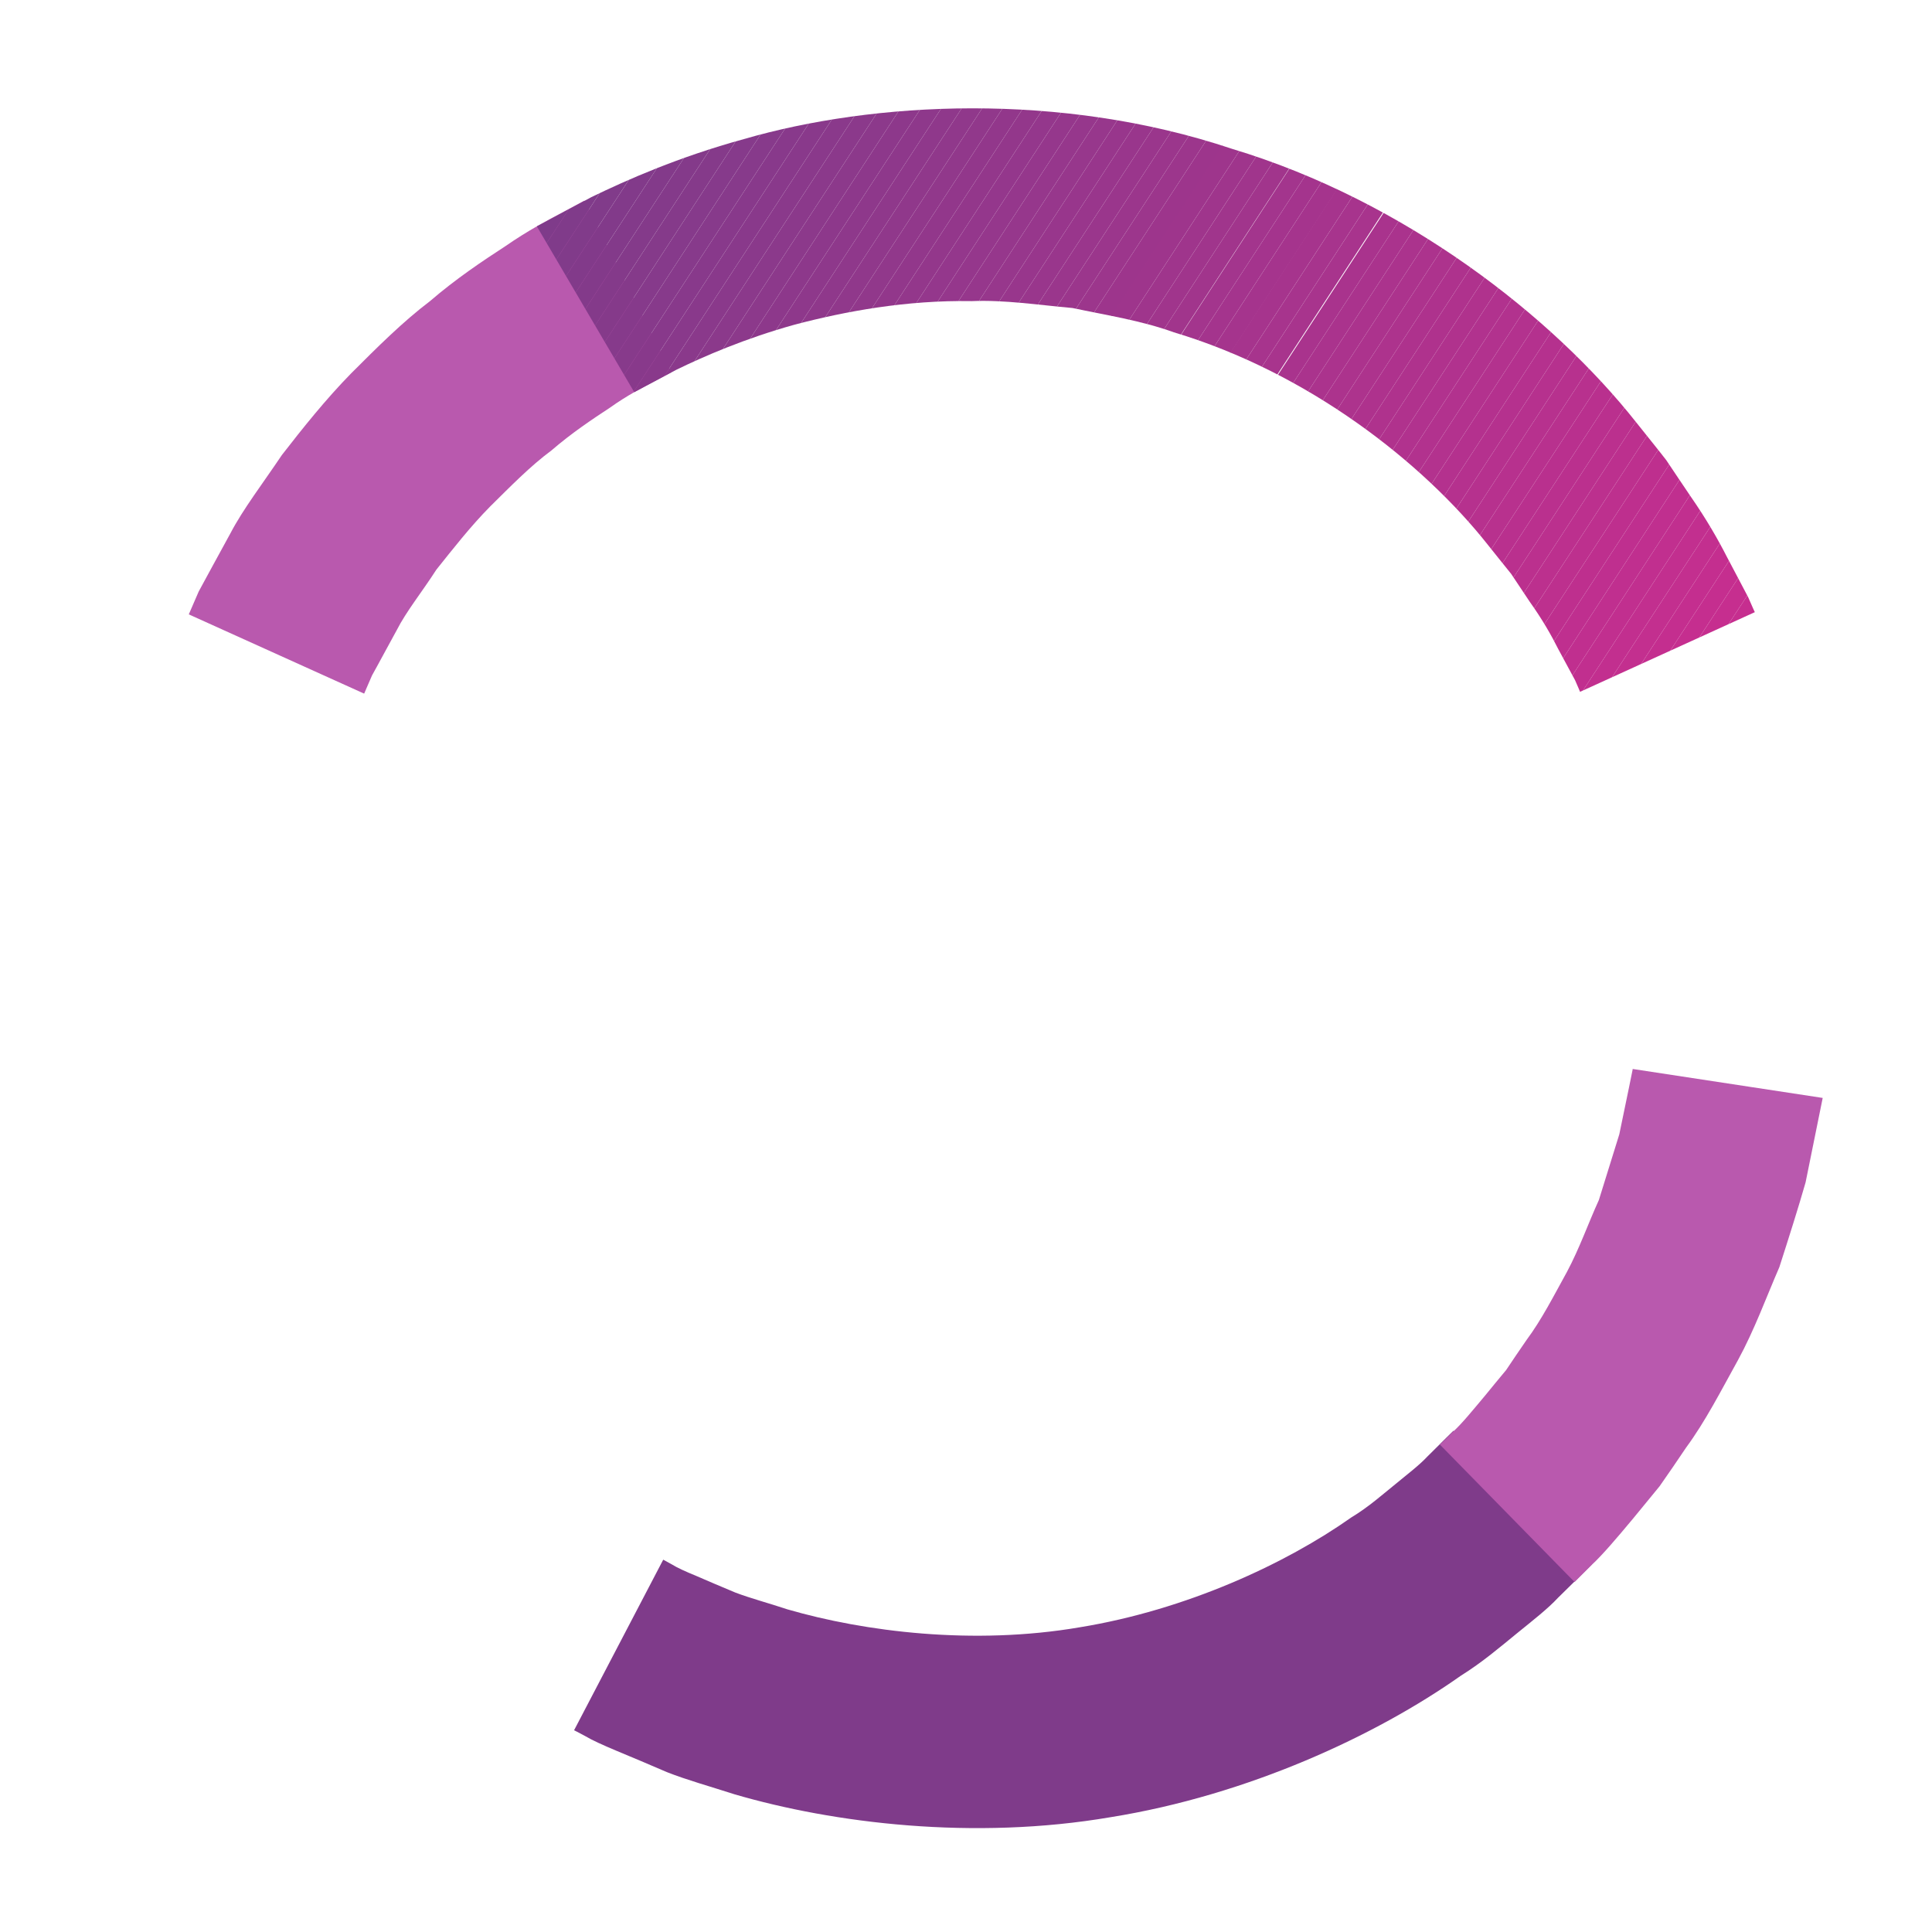 <?xml version="1.0" encoding="UTF-8"?>
<svg xmlns="http://www.w3.org/2000/svg" version="1.1" xmlns:xlink="http://www.w3.org/1999/xlink" viewBox="0 0 700 700">
  <defs>
    <style>
      .cls-1 {
        fill: #833a8a;
      }

      .cls-1, .cls-2, .cls-3, .cls-4, .cls-5, .cls-6, .cls-7, .cls-8, .cls-9, .cls-10, .cls-11, .cls-12, .cls-13, .cls-14, .cls-15, .cls-16, .cls-17, .cls-18, .cls-19, .cls-20, .cls-21, .cls-22, .cls-23, .cls-24, .cls-25, .cls-26, .cls-27, .cls-28, .cls-29, .cls-30, .cls-31, .cls-32, .cls-33, .cls-34, .cls-35, .cls-36, .cls-37, .cls-38, .cls-39, .cls-40, .cls-41, .cls-42, .cls-43, .cls-44, .cls-45, .cls-46, .cls-47, .cls-48, .cls-49, .cls-50, .cls-51, .cls-52, .cls-53, .cls-54, .cls-55, .cls-56, .cls-57, .cls-58, .cls-59, .cls-60, .cls-61, .cls-62, .cls-63, .cls-64, .cls-65, .cls-66, .cls-67, .cls-68, .cls-69, .cls-70, .cls-71, .cls-72, .cls-73, .cls-74, .cls-75, .cls-76, .cls-77, .cls-78, .cls-79, .cls-80, .cls-81, .cls-82, .cls-83 {
        stroke-width: 0px;
      }

      .cls-2 {
        fill: #b7318e;
      }

      .cls-3 {
        fill: #82398d;
      }

      .cls-4 {
        fill: #bc308e;
      }

      .cls-5 {
        fill: #8d388b;
      }

      .cls-6 {
        fill: #a4348d;
      }

      .cls-7 {
        fill: #c42e8f;
      }

      .cls-8 {
        fill: #84388e;
      }

      .cls-9 {
        fill: #8c398b;
      }

      .cls-10 {
        fill: #813a8c;
      }

      .cls-11 {
        fill: #813b8a;
      }

      .cls-12 {
        fill: #823a8a;
      }

      .cls-13 {
        fill: #8b398b;
      }

      .cls-14 {
        fill: #85378f;
      }

      .cls-15 {
        fill: #98368c;
      }

      .cls-16 {
        fill: #863a8b;
      }

      .cls-17 {
        fill: #b6318e;
      }

      .cls-18 {
        fill: #07d;
      }

      .cls-84 {
        clip-path: url(#clippath-2);
      }

      .cls-19 {
        fill: #803b8a;
      }

      .cls-20 {
        fill: #63135c;
      }

      .cls-21 {
        fill: #a1358c;
      }

      .cls-22 {
        fill: #8e388b;
      }

      .cls-23 {
        fill: #ad338d;
      }

      .cls-24 {
        fill: #c62e8f;
      }

      .cls-25 {
        fill: #873691;
      }

      .cls-26 {
        fill: #9c368c;
      }

      .cls-27 {
        fill: #89398b;
      }

      .cls-28 {
        fill: #92378b;
      }

      .cls-29 {
        fill: none;
      }

      .cls-30 {
        fill: #91388b;
      }

      .cls-85, .cls-86 {
        opacity: .3;
      }

      .cls-85, .cls-87 {
        display: none;
      }

      .cls-31 {
        fill: #94378c;
      }

      .cls-32 {
        fill: #bd308e;
      }

      .cls-33 {
        fill: #c52e8f;
      }

      .cls-34 {
        fill: #a7348d;
      }

      .cls-88 {
        clip-path: url(#clippath-1);
      }

      .cls-89 {
        clip-path: url(#clippath-4);
      }

      .cls-35 {
        fill: #9f358c;
      }

      .cls-36 {
        fill: #c32f8f;
      }

      .cls-37 {
        fill: #b959ae;
      }

      .cls-38 {
        fill: #ba308e;
      }

      .cls-39 {
        fill: #895b5b;
      }

      .cls-40 {
        fill: #96378c;
      }

      .cls-41 {
        fill: #803a8b;
      }

      .cls-42 {
        fill: #8f388b;
      }

      .cls-43 {
        fill: #a6348d;
      }

      .cls-44 {
        fill: #b3328e;
      }

      .cls-45 {
        fill: #bf2f8f;
      }

      .cls-46 {
        fill: #c12f8f;
      }

      .cls-47 {
        fill: #a9338d;
      }

      .cls-48 {
        fill: #c22f8f;
      }

      .cls-49 {
        fill: #be2f8e;
      }

      .cls-50 {
        fill: #9b368c;
      }

      .cls-51 {
        fill: #873a8b;
      }

      .cls-52 {
        fill: #ac338d;
      }

      .cls-53 {
        fill: #aa338d;
      }

      .cls-54 {
        fill: #863790;
      }

      .cls-90 {
        clip-path: url(#clippath);
      }

      .cls-55 {
        fill: #ab338d;
      }

      .cls-56 {
        fill: #b0328d;
      }

      .cls-57 {
        fill: #b5318e;
      }

      .cls-91 {
        clip-path: url(#clippath-3);
      }

      .cls-58 {
        fill: #af328d;
      }

      .cls-59 {
        fill: #c02f8f;
      }

      .cls-60 {
        fill: #88398b;
      }

      .cls-61 {
        fill: #bb308e;
      }

      .cls-62 {
        fill: #853a8a;
      }

      .cls-63 {
        fill: #a3358d;
      }

      .cls-64 {
        fill: #9d358c;
      }

      .cls-65 {
        fill: #a0358c;
      }

      .cls-66 {
        fill: #843a8a;
      }

      .cls-67 {
        fill: #8a398b;
      }

      .cls-68 {
        fill: #ae328d;
      }

      .cls-69 {
        fill: #95378c;
      }

      .cls-70 {
        fill: #b2328e;
      }

      .cls-71 {
        fill: #a8348d;
      }

      .cls-72 {
        fill: #9a368c;
      }

      .cls-73 {
        fill: #7f3b8a;
      }

      .cls-74 {
        fill: #9e358c;
      }

      .cls-75 {
        fill: #97378c;
      }

      .cls-76 {
        fill: #a5348d;
      }

      .cls-77 {
        fill: #b1328e;
      }

      .cls-78 {
        fill: #99368c;
      }

      .cls-79 {
        fill: #b8318e;
      }

      .cls-80 {
        fill: #b4318e;
      }

      .cls-81 {
        fill: #90388b;
      }

      .cls-82 {
        fill: #b9308e;
      }

      .cls-83 {
        fill: #93378b;
      }
    </style>
    <clipPath id="clippath">
      <path class="cls-29" d="M572.5,250.7s-.6-1.5-1.8-4.2c-1.4-2.6-3.5-6.5-6.1-11.3-2.5-5-5.8-10.8-10.3-17.1-2.1-3.2-4.4-6.6-6.8-10.2-2.7-3.4-5.6-6.9-8.5-10.6-23.4-29.6-64.9-62.3-113.7-76.9-11.9-4.3-24.5-6.2-36.7-8.8-12.4-1.1-24.6-3-36.5-2.5-23.8-.4-45.8,3.7-64.1,8.5-18.3,5.1-32.9,11.5-42.8,16.3-9.8,5.2-15.4,8.2-15.4,8.2l-35.3-60.1s7.2-3.8,19.8-10.6c12.8-6.2,31.5-14.5,55.2-21,46.9-13.6,114.7-17.3,176.8,3.5,62.9,18.9,116.4,61,146.5,99.1,3.8,4.8,7.5,9.3,10.9,13.7,3.1,4.6,6,9,8.8,13.1,5.7,8.2,10,15.7,13.2,22,3.3,6.3,6,11.3,7.7,14.6,1.5,3.5,2.4,5.4,2.4,5.4l-63.4,28.9Z"/>
    </clipPath>
    <clipPath id="clippath-1">
      <path class="cls-29" d="M251.7,332.3c.3,0,.3-4,2.5-10.4,1.7-6.6,5.4-15.4,11.1-25.3,6-9.7,15-20.3,26.9-28.7,11.9-8.5,26.3-14.8,41.3-17.6,14.8-2.9,30.8-2.4,45.1,1.5,14,3.8,25.9,10,35.1,16.9,9,7.2,15.7,14.3,19.8,19.7,2.4,2.4,3.3,5.1,4.5,6.5,1,1.5,1.6,2.3,1.6,2.3l59.3-36.6s-.9-1.3-2.6-3.9c-1.9-2.4-3.7-6.6-7.6-10.8-6.9-9-17.9-21.1-33.3-33-15.5-11.7-35.8-22.4-59.3-28.6-23.6-6.3-50.2-7.4-75.5-2.5-25.4,4.8-49.6,15.5-69.4,29.7-19.8,14.2-34.9,31.8-45.1,48.3-9.9,16.7-16,31.7-18.9,42.7-2,5.3-2.5,9.8-3.2,12.8-.6,3-.9,4.6-.9,4.6l68.6,12.6Z"/>
    </clipPath>
    <clipPath id="clippath-2">
      <path class="cls-29" d="M453.7,366.2s0-2.2.4-5.9c.9-3.7.3-9,.6-15.3-.4-12.5-4.7-29-12.9-43.8-7.8-15.2-20.6-27.1-30.8-34.3-10.2-7.4-18.2-10.1-18.2-10.1l27.6-64s13.4,4.8,30.7,17.1c17.3,12.1,38.3,32.2,51.6,57.4,13.8,24.8,20.8,52.8,21.6,73.9,0,10.6.3,19.4-.8,25.6-.6,6.2-.9,9.7-.9,9.7l-68.9-10.5Z"/>
    </clipPath>
    <clipPath id="clippath-3">
      <path class="cls-29" d="M433.8,413.1s-.8.9-2.2,2.4c-1.5,1.4-2.8,4.2-5.7,6.4-4.9,5.2-12.3,11.2-20.3,16.4-.5.3-1,.6-1.5.9.4-.2.6-.3.6-.3l35.6,59.7c.5-.3,1-.6,1.5-.8,13.5-8.5,25.9-18.7,34.1-27.4,4.6-3.9,7.1-8.3,9.5-10.8,2.3-2.6,3.6-4.2,3.6-4.2l-55.3-42.5Z"/>
    </clipPath>
    <clipPath id="clippath-4">
      <path class="cls-29" d="M303.4,587.4s-2.4-.5-6.7-1.4c-4.3-.6-10.3-2.7-17.4-4.9-3.6-1.1-7.4-2.4-11.5-3.7-3.9-1.7-8.1-3.5-12.4-5.3-8.8-3.3-17.3-8.5-26.1-13.3-8.6-5-16.7-10.9-24.3-16.4-7.1-6.1-14.2-11.3-19.4-16.7-5.3-5.3-9.6-9.8-12.7-12.9-2.9-3.3-4.4-5.3-4.4-5.3l53.1-45.2s1,1.5,3.1,3.8c2.2,2.2,5.3,5.4,9.1,9.2,3.7,3.9,8.8,7.4,13.8,11.9,5.5,3.8,11.2,8,17.3,11.6,6.3,3.2,12.2,7.2,18.6,9.4,3,1.3,6,2.6,8.8,3.8,2.9.9,5.7,1.8,8.2,2.5,5.1,1.5,9.2,3.2,12.4,3.5,3.1.6,4.8,1,4.8,1l-14.1,68.3Z"/>
    </clipPath>
  </defs>
  <g id="Layer_2" data-name="Layer 2" class="cls-87">
    <circle class="cls-39" cx="351.5" cy="349.5" r="311.5"/>
  </g>
  <g id="Layer_1" data-name="Layer 1">
    <g>
      <path class="cls-37" d="M132,251.2s1-2.4,2.8-6.5c2.2-3.9,5.2-9.6,8.9-16.3,3.5-6.9,9.2-13.9,14.4-22,6-7.5,12.3-15.6,19.5-22.9,7.3-7.2,14.5-14.6,22.2-20.3,7.3-6.3,14.8-11.3,21.2-15.5,6.3-4.5,12-7.4,16-9.5,4-2.1,6.2-3.3,6.2-3.3l-31.5-62.2s-2.9,1.6-8,4.3c-5.1,2.7-12.4,6.5-20.6,12.2-8.3,5.4-17.9,11.8-27.3,19.9-9.9,7.5-19.2,16.8-28.6,26.2-9.2,9.4-17.5,19.8-25.1,29.6-6.9,10.3-14,19.5-18.6,28.3-4.8,8.7-8.7,16-11.5,21.1-2.3,5.3-3.6,8.3-3.6,8.3l63.5,28.7Z"/>
      <g class="cls-90">
        <polygon class="cls-73" points="226.5 33.2 194.6 82 194.6 33.2 226.5 33.2"/>
        <polygon class="cls-73" points="233.9 33.2 194.6 93.4 194.6 82 226.5 33.2 233.9 33.2"/>
        <polygon class="cls-19" points="241.3 33.2 194.6 104.7 194.6 93.4 233.9 33.2 241.3 33.2"/>
        <polygon class="cls-11" points="248.7 33.2 194.6 116.1 194.6 104.7 241.3 33.2 248.7 33.2"/>
        <polygon class="cls-12" points="256.1 33.2 196.3 124.8 194.6 123.7 194.6 116.1 248.7 33.2 256.1 33.2"/>
        <polygon class="cls-1" points="263.5 33.2 201.5 128.2 196.3 124.8 256.1 33.2 263.5 33.2"/>
        <polygon class="cls-66" points="270.9 33.2 206.7 131.6 201.5 128.2 263.5 33.2 270.9 33.2"/>
        <polygon class="cls-62" points="278.3 33.2 211.9 135 206.7 131.6 270.9 33.2 278.3 33.2"/>
        <polygon class="cls-16" points="285.7 33.2 217.1 138.3 211.9 135 278.3 33.2 285.7 33.2"/>
        <polygon class="cls-51" points="293.2 33.2 222.3 141.7 217.1 138.3 285.7 33.2 293.2 33.2"/>
        <polygon class="cls-60" points="300.6 33.2 227.5 145.1 222.3 141.7 293.2 33.2 300.6 33.2"/>
        <polygon class="cls-27" points="308 33.2 232.7 148.5 227.5 145.1 300.6 33.2 308 33.2"/>
        <polygon class="cls-67" points="315.4 33.2 237.9 151.9 232.7 148.5 308 33.2 315.4 33.2"/>
        <polygon class="cls-13" points="322.8 33.2 243.1 155.3 237.9 151.9 315.4 33.2 322.8 33.2"/>
        <polygon class="cls-9" points="330.2 33.2 248.3 158.7 243.1 155.3 322.8 33.2 330.2 33.2"/>
        <polygon class="cls-5" points="337.6 33.2 253.4 162.1 248.3 158.7 330.2 33.2 337.6 33.2"/>
        <polygon class="cls-22" points="345 33.2 258.6 165.5 253.4 162.1 337.6 33.2 345 33.2"/>
        <polygon class="cls-42" points="352.4 33.2 263.8 168.8 258.6 165.5 345 33.2 352.4 33.2"/>
        <polygon class="cls-81" points="359.8 33.2 269 172.2 263.8 168.8 352.4 33.2 359.8 33.2"/>
        <polygon class="cls-30" points="367.2 33.2 274.2 175.6 269 172.2 359.8 33.2 367.2 33.2"/>
        <polygon class="cls-28" points="374.6 33.2 279.4 179 274.2 175.6 367.2 33.2 374.6 33.2"/>
        <polygon class="cls-83" points="382 33.2 284.6 182.4 279.4 179 374.6 33.2 382 33.2"/>
        <polygon class="cls-31" points="389.4 33.2 289.8 185.8 284.6 182.4 382 33.2 389.4 33.2"/>
        <polygon class="cls-69" points="396.8 33.2 295 189.2 289.8 185.8 389.4 33.2 396.8 33.2"/>
        <polygon class="cls-40" points="404.2 33.2 300.2 192.6 295 189.2 396.8 33.2 404.2 33.2"/>
        <polygon class="cls-75" points="411.6 33.2 305.4 196 300.2 192.6 404.2 33.2 411.6 33.2"/>
        <polygon class="cls-15" points="419 33.2 310.6 199.3 305.4 196 411.6 33.2 419 33.2"/>
        <polygon class="cls-78" points="426.4 33.2 315.7 202.7 310.6 199.3 419 33.2 426.4 33.2"/>
        <polygon class="cls-72" points="433.8 33.2 320.9 206.1 315.7 202.7 426.4 33.2 433.8 33.2"/>
        <polygon class="cls-50" points="441.2 33.2 326.1 209.5 320.9 206.1 433.8 33.2 441.2 33.2"/>
        <polygon class="cls-26" points="448.6 33.2 331.3 212.9 326.1 209.5 441.2 33.2 448.6 33.2"/>
        <polygon class="cls-64" points="455.6 33.2 455.9 33.4 336.5 216.3 331.3 212.9 448.6 33.2 455.6 33.2"/>
        <rect class="cls-74" x="289.6" y="123.4" width="218.4" height="6.2" transform="translate(74.9 391.3) rotate(-56.9)"/>
        <rect class="cls-35" x="294.8" y="126.8" width="218.4" height="6.2" transform="translate(74.4 397.2) rotate(-56.9)"/>
        <rect class="cls-65" x="300" y="130.2" width="218.4" height="6.2" transform="translate(73.9 403.1) rotate(-56.9)"/>
        <rect class="cls-21" x="305.2" y="133.6" width="218.4" height="6.2" transform="translate(73.4 409) rotate(-56.9)"/>
        <rect class="cls-63" x="310.4" y="137" width="218.4" height="6.2" transform="translate(73 414.9) rotate(-56.9)"/>
        <rect class="cls-6" x="315.6" y="140.4" width="218.4" height="6.2" transform="translate(72.5 420.8) rotate(-56.9)"/>
        <rect class="cls-76" x="320.7" y="143.8" width="218.4" height="6.2" transform="translate(72 426.7) rotate(-56.9)"/>
        <rect class="cls-43" x="325.9" y="147.1" width="218.4" height="6.2" transform="translate(71.5 432.5) rotate(-56.9)"/>
        <rect class="cls-34" x="331.1" y="150.5" width="218.4" height="6.2" transform="translate(71 438.4) rotate(-56.9)"/>
        <rect class="cls-71" x="336.3" y="153.9" width="218.4" height="6.2" transform="translate(70.5 444.3) rotate(-56.9)"/>
        <polygon class="cls-47" points="507.8 67.2 513 70.6 395.5 250.7 389.3 250.7 388.4 250.2 507.8 67.2"/>
        <polygon class="cls-53" points="513 70.6 518.2 74 402.9 250.7 395.5 250.7 513 70.6"/>
        <polygon class="cls-55" points="518.2 74 523.4 77.4 410.3 250.7 402.9 250.7 518.2 74"/>
        <polygon class="cls-52" points="523.4 77.4 528.6 80.8 417.7 250.7 410.3 250.7 523.4 77.4"/>
        <polygon class="cls-23" points="528.6 80.8 533.8 84.2 425.1 250.7 417.7 250.7 528.6 80.8"/>
        <polygon class="cls-68" points="533.8 84.2 539 87.6 432.5 250.7 425.1 250.7 533.8 84.2"/>
        <polygon class="cls-58" points="539 87.6 544.2 91 439.9 250.7 432.5 250.7 539 87.6"/>
        <polygon class="cls-56" points="544.2 91 549.4 94.4 447.3 250.7 439.9 250.7 544.2 91"/>
        <polygon class="cls-77" points="549.4 94.4 554.6 97.7 454.7 250.7 447.3 250.7 549.4 94.4"/>
        <polygon class="cls-70" points="554.6 97.7 559.7 101.1 462.1 250.7 454.7 250.7 554.6 97.7"/>
        <polygon class="cls-44" points="559.7 101.1 564.9 104.5 469.5 250.7 462.1 250.7 559.7 101.1"/>
        <polygon class="cls-80" points="564.9 104.5 570.1 107.9 476.9 250.7 469.5 250.7 564.9 104.5"/>
        <polygon class="cls-57" points="570.1 107.9 575.3 111.3 484.3 250.7 476.9 250.7 570.1 107.9"/>
        <polygon class="cls-17" points="575.3 111.3 580.5 114.7 491.7 250.7 484.3 250.7 575.3 111.3"/>
        <polygon class="cls-2" points="580.5 114.7 585.7 118.1 499.1 250.7 491.7 250.7 580.5 114.7"/>
        <polygon class="cls-79" points="585.7 118.1 590.9 121.5 506.5 250.7 499.1 250.7 585.7 118.1"/>
        <polygon class="cls-82" points="590.9 121.5 596.1 124.9 513.9 250.7 506.5 250.7 590.9 121.5"/>
        <polygon class="cls-38" points="596.1 124.9 601.3 128.2 521.3 250.7 513.9 250.7 596.1 124.9"/>
        <polygon class="cls-61" points="601.3 128.2 606.5 131.6 528.7 250.7 521.3 250.7 601.3 128.2"/>
        <polygon class="cls-4" points="606.5 131.6 611.7 135 536.1 250.7 528.7 250.7 606.5 131.6"/>
        <polygon class="cls-32" points="611.7 135 616.9 138.4 543.5 250.7 536.1 250.7 611.7 135"/>
        <polygon class="cls-49" points="616.9 138.4 622.1 141.8 551 250.7 543.5 250.7 616.9 138.4"/>
        <polygon class="cls-45" points="622.1 141.8 627.2 145.2 558.4 250.7 551 250.7 622.1 141.8"/>
        <polygon class="cls-59" points="627.2 145.2 632.4 148.6 565.8 250.7 558.4 250.7 627.2 145.2"/>
        <polygon class="cls-46" points="632.4 148.6 636 150.9 636 154.5 573.2 250.7 565.8 250.7 632.4 148.6"/>
        <polygon class="cls-48" points="636 165.9 580.6 250.7 573.2 250.7 636 154.5 636 165.9"/>
        <polygon class="cls-36" points="636 177.2 588 250.7 580.6 250.7 636 165.9 636 177.2"/>
        <polygon class="cls-7" points="636 188.6 595.4 250.7 588 250.7 636 177.2 636 188.6"/>
        <polygon class="cls-33" points="636 199.9 602.8 250.7 595.4 250.7 636 188.6 636 199.9"/>
        <polygon class="cls-24" points="636 211.3 610.2 250.7 602.8 250.7 636 199.9 636 211.3"/>
        <polygon class="cls-24" points="610.2 250.7 636 211.3 636 250.7 610.2 250.7"/>
      </g>
      <path class="cls-73" d="M526.6,518.4s-3.5,3.4-9.5,9.4c-2.9,3.1-7,6.2-11.6,10-4.6,3.7-9.6,8.2-15.9,12-23.8,16.8-59.8,33.5-98.4,39.8-38.5,6.6-78,1.6-105.9-6.5-6.9-2.3-13.4-4-18.9-6.1-5.5-2.3-10.2-4.3-14.1-6-3.9-1.6-7-3-8.9-4.2-2-1.1-3.1-1.7-3.1-1.7l-32.3,61.8s1.4.7,4,2.1c2.5,1.5,6.5,3.3,11.5,5.4,5.1,2.1,11.2,4.7,18.2,7.7,7.1,2.8,15.4,5.1,24.4,8,35.9,10.5,86.6,16.8,136.3,8.3,49.8-8,96.2-29.6,126.8-51.2,8-5,14.5-10.6,20.4-15.4,5.9-4.8,11.2-8.9,14.9-12.9,7.8-7.7,12.3-12.1,12.3-12.1l-50.2-48.4Z"/>
      <path class="cls-37" d="M591.6,387.2s-1.9,9.5-4.9,23.8c-2.2,7-4.7,15.1-7.4,23.8-3.8,8.3-7,17.5-11.6,26.1-4.7,8.5-9.1,17.2-14.6,24.6-2.6,3.8-5.1,7.4-7.4,10.9-2.7,3.2-5.2,6.3-7.5,9.1-4.7,5.6-8.5,10.3-11.7,13.2-3,3-4.8,4.7-4.8,4.7l48.8,49.8s2.2-2.2,6.1-6.1c4-3.7,9.1-9.7,15.1-16.9,3-3.6,6.2-7.6,9.6-11.7,3.1-4.4,6.3-9.1,9.6-14,7-9.5,12.7-20.7,18.8-31.7,6-11,10.3-22.9,15-33.7,3.6-11.2,6.9-21.6,9.5-30.7,3.7-18.4,6.2-30.6,6.2-30.6l-68.9-10.5Z"/>
      <g class="cls-85">
        <g class="cls-88">
          <polygon class="cls-73" points="280.8 176.8 184.1 324.9 183.2 324.3 183.2 176.8 280.8 176.8"/>
          <polygon class="cls-73" points="283.5 176.8 186 326.2 184.1 324.9 280.8 176.8 283.5 176.8"/>
          <polygon class="cls-41" points="286.3 176.8 188 327.4 186 326.2 283.5 176.8 286.3 176.8"/>
          <polygon class="cls-10" points="289 176.8 189.9 328.7 188 327.4 286.3 176.8 289 176.8"/>
          <polygon class="cls-3" points="291.7 176.8 191.8 329.9 189.9 328.7 289 176.8 291.7 176.8"/>
          <polygon class="cls-8" points="294.5 176.8 193.7 331.2 191.8 329.9 291.7 176.8 294.5 176.8"/>
          <polygon class="cls-14" points="297.2 176.8 195.7 332.4 195.5 332.4 193.7 331.2 294.5 176.8 297.2 176.8"/>
          <polygon class="cls-54" points="299.9 176.8 198.4 332.4 195.7 332.4 297.2 176.8 299.9 176.8"/>
          <polygon class="cls-25" points="302.6 176.8 201.1 332.4 198.4 332.4 299.9 176.8 302.6 176.8"/>
          <polygon class="cls-25" points="409.8 176.8 498.9 234.9 498.9 254.6 448.1 332.4 201.1 332.4 302.6 176.8 409.8 176.8"/>
          <polygon class="cls-25" points="448.1 332.4 498.9 254.6 498.9 332.4 448.1 332.4"/>
        </g>
      </g>
      <g class="cls-85">
        <g class="cls-84">
          <polygon class="cls-73" points="433.6 192.8 435.4 194 392.9 259 392.9 192.8 433.6 192.8"/>
          <polygon class="cls-73" points="435.4 194 436.8 195 392.9 262.2 392.9 259 435.4 194"/>
          <polygon class="cls-41" points="436.8 195 438.3 195.9 392.9 265.4 392.9 262.2 436.8 195"/>
          <polygon class="cls-10" points="438.3 195.9 439.7 196.9 392.9 268.5 392.9 265.4 438.3 195.9"/>
          <polygon class="cls-3" points="439.7 196.9 441.2 197.8 392.9 271.7 392.9 268.5 439.7 196.9"/>
          <polygon class="cls-8" points="441.2 197.8 442.6 198.7 392.9 274.9 392.9 271.7 441.2 197.8"/>
          <polygon class="cls-14" points="442.6 198.7 444.1 199.7 392.9 278 392.9 274.9 442.6 198.7"/>
          <polygon class="cls-54" points="444.1 199.7 445.5 200.6 392.9 281.2 392.9 278 444.1 199.7"/>
          <polygon class="cls-25" points="445.5 200.6 447 201.6 392.9 284.4 392.9 281.2 445.5 200.6"/>
          <polygon class="cls-25" points="447 201.6 524.6 252.3 524.6 369.2 519.8 376.7 462.8 376.7 392.9 331.1 392.9 284.4 447 201.6"/>
          <polygon class="cls-25" points="519.8 376.7 524.6 369.2 524.6 376.7 519.8 376.7"/>
        </g>
      </g>
      <g class="cls-87">
        <path class="cls-18" d="M397.6,442.7c2.2-1,4.3-2.2,6.5-3.4-1,.5-3.3,1.6-6.5,3.4Z"/>
        <path class="cls-18" d="M389.9,446c1.1-.4,2.2-.9,3.3-1.3-1,.4-2.2.8-3.3,1.3Z"/>
        <path class="cls-18" d="M427.8,505.6c8.1-4.3,12.7-6.8,12.7-6.8h0c-6.3,3.4-12.7,6.7-18.9,9.6,2.3-.9,4.4-1.8,6.2-2.8Z"/>
        <g class="cls-86">
          <path class="cls-18" d="M382.8,520.2l-12.3-68.5c-7.8,1.4-16.6,1.7-26,1.2-11.9-.7-24.4-3.8-35.4-9.1-22.4-10.3-40.2-30-48.2-46.9-2.4-4.1-3.4-8.3-5.2-11.6-.9-3.7-2-6.8-2.9-9.3-.8-5.4-1.6-8.3-1.6-8.3l-68.8,11.3s1,5.1,2.8,14.1c1.3,4.4,3,9.7,4.8,15.8,2.7,5.8,4.8,12.7,8.6,19.6,13.6,28.3,42.9,61.3,81.1,78.7,37.4,18.3,81.2,18.7,111.2,11.7-1,.2-1.9.4-2.7.5-3.4.7-5.3,1.1-5.3,1.1Z"/>
        </g>
        <path class="cls-18" d="M401.1,515.8c.7-.2,1.4-.4,2.1-.6-.4,0-.8.2-1.1.3-.3.1-.6.2-1,.3Z"/>
        <path class="cls-18" d="M390.9,518.6c2.9-.6,6.3-1.5,10.2-2.8-2.9.9-5.8,1.7-9,2.5-.4.1-.8.2-1.3.3Z"/>
        <path class="cls-18" d="M403.2,515.2c5.6-1.5,11.9-3.9,18.3-6.8-2.8,1.1-5.8,2.3-9,3.7-2.9,1-6.1,2.1-9.4,3.1Z"/>
        <g class="cls-86">
          <g class="cls-91">
            <rect class="cls-73" x="404.1" y="413.1" width="6" height="85.6"/>
            <rect class="cls-73" x="410.1" y="413.1" width=".8" height="85.6"/>
            <rect class="cls-41" x="410.9" y="413.1" width=".8" height="85.6"/>
            <rect class="cls-10" x="411.7" y="413.1" width=".8" height="85.6"/>
            <rect class="cls-3" x="412.5" y="413.1" width=".8" height="85.6"/>
            <rect class="cls-8" x="413.3" y="413.1" width=".8" height="85.6"/>
            <rect class="cls-14" x="414" y="413.1" width=".8" height="85.6"/>
            <rect class="cls-54" x="414.8" y="413.1" width=".8" height="85.6"/>
            <rect class="cls-25" x="415.6" y="413.1" width=".8" height="85.6"/>
            <rect class="cls-25" x="416.4" y="413.1" width="71.5" height="85.6"/>
            <rect class="cls-25" x="488" y="413.1" width="1.1" height="85.6"/>
          </g>
        </g>
        <path class="cls-18" d="M388.1,446.8c.6-.3,1.2-.6,1.8-.8-10.7,4.1-19.4,5.6-19.4,5.6h0c1.9-.2,3.7-.6,5.5-1.1,4.5-1.2,8.5-2.5,12.1-3.7Z"/>
        <path class="cls-18" d="M397.6,442.7c-1.5.7-3,1.4-4.4,2,1.5-.6,2.8-1.1,3.9-1.7.2,0,.3-.2.5-.3Z"/>
        <path class="cls-73" d="M404.1,439.2c-2.2,1.3-4.3,2.4-6.5,3.4-.2,0-.3.2-.5.3-1.1.6-2.5,1.2-3.9,1.7-1.1.5-2.2.9-3.3,1.3-.6.3-1.2.5-1.8.8-3.6,1.2-7.6,2.5-12.1,3.7-1.8.4-3.6.8-5.5,1.1l12.3,68.5s1.9-.4,5.3-1.1c.8-.1,1.7-.3,2.7-.5.4,0,.8-.2,1.3-.3,3.1-.8,6.1-1.6,9-2.5.3-.1.6-.2,1-.3.4,0,.8-.2,1.1-.3,3.3-1,6.5-2.1,9.4-3.1,3.2-1.5,6.2-2.6,9-3.7,6.2-2.8,12.6-6.2,18.9-9.7l-35.6-59.7s-.2.1-.6.3Z"/>
      </g>
      <g class="cls-87">
        <g class="cls-89">
          <polygon class="cls-73" points="197.9 462.5 168.4 507.7 168.4 462.5 197.9 462.5"/>
          <polygon class="cls-73" points="200.5 462.5 168.4 511.7 168.4 507.7 197.9 462.5 200.5 462.5"/>
          <polygon class="cls-19" points="203.1 462.5 168.4 515.6 168.4 511.7 200.5 462.5 203.1 462.5"/>
          <polygon class="cls-11" points="205.7 462.5 168.4 519.6 168.4 515.6 203.1 462.5 205.7 462.5"/>
          <polygon class="cls-12" points="208.3 462.5 168.4 523.6 168.4 519.6 205.7 462.5 208.3 462.5"/>
          <polygon class="cls-1" points="210.9 462.5 169.8 525.4 168.4 524.4 168.4 523.6 208.3 462.5 210.9 462.5"/>
          <polygon class="cls-66" points="213.5 462.5 171.7 526.6 169.8 525.4 210.9 462.5 213.5 462.5"/>
          <polygon class="cls-62" points="216.1 462.5 173.5 527.8 171.7 526.6 213.5 462.5 216.1 462.5"/>
          <polygon class="cls-16" points="218.7 462.5 175.3 529 173.5 527.8 216.1 462.5 218.7 462.5"/>
          <polygon class="cls-51" points="221.3 462.5 177.1 530.1 175.3 529 218.7 462.5 221.3 462.5"/>
          <polygon class="cls-60" points="223.9 462.5 178.9 531.3 177.1 530.1 221.3 462.5 223.9 462.5"/>
          <polygon class="cls-27" points="226.5 462.5 180.8 532.5 178.9 531.3 223.9 462.5 226.5 462.5"/>
          <polygon class="cls-67" points="229.1 462.5 182.6 533.7 180.8 532.5 226.5 462.5 229.1 462.5"/>
          <polygon class="cls-13" points="231.7 462.5 184.4 534.9 182.6 533.7 229.1 462.5 231.7 462.5"/>
          <polygon class="cls-9" points="234.3 462.5 186.2 536.1 184.4 534.9 231.7 462.5 234.3 462.5"/>
          <polygon class="cls-5" points="236.9 462.5 188.1 537.3 186.2 536.1 234.3 462.5 236.9 462.5"/>
          <polygon class="cls-22" points="237.6 462.5 238.9 463.3 189.9 538.5 188.1 537.3 236.9 462.5 237.6 462.5"/>
          <rect class="cls-42" x="170.5" y="500.4" width="89.7" height="2.2" transform="translate(-322.3 407.7) rotate(-56.9)"/>
          <rect class="cls-81" x="172.3" y="501.6" width="89.7" height="2.2" transform="translate(-322.5 409.8) rotate(-56.9)"/>
          <rect class="cls-30" x="174.1" y="502.8" width="89.7" height="2.2" transform="translate(-322.7 411.9) rotate(-56.9)"/>
          <rect class="cls-28" x="175.9" y="504" width="89.7" height="2.2" transform="translate(-322.8 413.9) rotate(-56.9)"/>
          <rect class="cls-83" x="177.8" y="505.2" width="89.7" height="2.2" transform="translate(-323 416) rotate(-56.9)"/>
          <rect class="cls-31" x="179.6" y="506.4" width="89.7" height="2.2" transform="translate(-323.2 418.1) rotate(-56.9)"/>
          <rect class="cls-69" x="181.4" y="507.6" width="89.7" height="2.2" transform="translate(-323.4 420.1) rotate(-56.9)"/>
          <rect class="cls-40" x="183.2" y="508.7" width="89.7" height="2.2" transform="translate(-323.5 422.2) rotate(-56.9)"/>
          <rect class="cls-75" x="185" y="509.9" width="89.7" height="2.2" transform="translate(-323.7 424.3) rotate(-56.9)"/>
          <rect class="cls-15" x="186.9" y="511.1" width="89.7" height="2.2" transform="translate(-323.9 426.3) rotate(-56.9)"/>
          <rect class="cls-78" x="188.7" y="512.3" width="89.7" height="2.2" transform="translate(-324 428.4) rotate(-56.9)"/>
          <rect class="cls-72" x="190.5" y="513.5" width="89.7" height="2.2" transform="translate(-324.2 430.5) rotate(-56.9)"/>
          <rect class="cls-50" x="192.3" y="514.7" width="89.7" height="2.2" transform="translate(-324.4 432.5) rotate(-56.9)"/>
          <rect class="cls-26" x="194.2" y="515.9" width="89.7" height="2.2" transform="translate(-324.5 434.6) rotate(-56.9)"/>
          <rect class="cls-64" x="196" y="517.1" width="89.7" height="2.2" transform="translate(-324.7 436.7) rotate(-56.9)"/>
          <rect class="cls-74" x="197.8" y="518.3" width="89.7" height="2.2" transform="translate(-324.9 438.7) rotate(-56.9)"/>
          <rect class="cls-35" x="199.6" y="519.5" width="89.7" height="2.2" transform="translate(-325.1 440.8) rotate(-56.9)"/>
          <rect class="cls-65" x="201.5" y="520.6" width="89.7" height="2.2" transform="translate(-325.2 442.9) rotate(-56.9)"/>
          <rect class="cls-21" x="203.3" y="521.8" width="89.7" height="2.2" transform="translate(-325.4 444.9) rotate(-56.9)"/>
          <rect class="cls-63" x="205.1" y="523" width="89.7" height="2.2" transform="translate(-325.6 447) rotate(-56.9)"/>
          <rect class="cls-6" x="206.9" y="524.2" width="89.7" height="2.2" transform="translate(-325.7 449.1) rotate(-56.9)"/>
          <rect class="cls-76" x="208.7" y="525.4" width="89.7" height="2.2" transform="translate(-325.9 451.1) rotate(-56.9)"/>
          <rect class="cls-43" x="210.6" y="526.6" width="89.7" height="2.2" transform="translate(-326.1 453.2) rotate(-56.9)"/>
          <rect class="cls-34" x="212.4" y="527.8" width="89.7" height="2.2" transform="translate(-326.2 455.3) rotate(-56.9)"/>
          <rect class="cls-71" x="214.2" y="529" width="89.7" height="2.2" transform="translate(-326.4 457.3) rotate(-56.9)"/>
          <rect class="cls-47" x="216" y="530.2" width="89.7" height="2.2" transform="translate(-326.6 459.4) rotate(-56.9)"/>
          <rect class="cls-53" x="217.9" y="531.4" width="89.7" height="2.2" transform="translate(-326.8 461.5) rotate(-56.9)"/>
          <rect class="cls-55" x="219.7" y="532.5" width="89.7" height="2.2" transform="translate(-326.9 463.5) rotate(-56.9)"/>
          <rect class="cls-52" x="221.5" y="533.7" width="89.7" height="2.2" transform="translate(-327.1 465.6) rotate(-56.9)"/>
          <rect class="cls-23" x="223.3" y="534.9" width="89.7" height="2.2" transform="translate(-327.3 467.6) rotate(-56.9)"/>
          <rect class="cls-68" x="225.2" y="536.1" width="89.7" height="2.2" transform="translate(-327.4 469.7) rotate(-56.9)"/>
          <rect class="cls-58" x="227" y="537.3" width="89.7" height="2.2" transform="translate(-327.6 471.8) rotate(-56.9)"/>
          <rect class="cls-56" x="228.8" y="538.5" width="89.7" height="2.2" transform="translate(-327.8 473.8) rotate(-56.9)"/>
          <rect class="cls-77" x="230.6" y="539.7" width="89.7" height="2.2" transform="translate(-327.9 475.9) rotate(-56.9)"/>
          <rect class="cls-70" x="232.5" y="540.9" width="89.7" height="2.2" transform="translate(-328.1 478) rotate(-56.9)"/>
          <rect class="cls-44" x="234.3" y="542.1" width="89.7" height="2.2" transform="translate(-328.3 480) rotate(-56.9)"/>
          <rect class="cls-80" x="236.1" y="543.3" width="89.7" height="2.2" transform="translate(-328.4 482.1) rotate(-56.9)"/>
          <rect class="cls-57" x="237.9" y="544.4" width="89.7" height="2.2" transform="translate(-328.6 484.2) rotate(-56.9)"/>
          <rect class="cls-17" x="239.7" y="545.6" width="89.7" height="2.2" transform="translate(-328.8 486.2) rotate(-56.9)"/>
          <rect class="cls-2" x="241.6" y="546.8" width="89.7" height="2.2" transform="translate(-329 488.3) rotate(-56.9)"/>
          <rect class="cls-79" x="243.4" y="548" width="89.7" height="2.2" transform="translate(-329.1 490.4) rotate(-56.9)"/>
          <polygon class="cls-82" points="313.7 512.1 315.5 513.3 267.1 587.4 264.9 587.4 264.6 587.3 313.7 512.1"/>
          <polygon class="cls-38" points="315.5 513.3 317.3 514.5 269.7 587.4 267.1 587.4 315.5 513.3"/>
          <polygon class="cls-61" points="317.3 514.5 317.4 514.6 317.4 518.3 272.3 587.4 269.7 587.4 317.3 514.5"/>
          <polygon class="cls-4" points="317.4 522.3 274.9 587.4 272.3 587.4 317.4 518.3 317.4 522.3"/>
          <polygon class="cls-32" points="317.4 526.3 277.5 587.4 274.9 587.4 317.4 522.3 317.4 526.3"/>
          <polygon class="cls-49" points="317.4 530.3 280.1 587.4 277.5 587.4 317.4 526.3 317.4 530.3"/>
          <polygon class="cls-45" points="317.4 534.2 282.7 587.4 280.1 587.4 317.4 530.3 317.4 534.2"/>
          <polygon class="cls-59" points="317.4 538.2 285.3 587.4 282.7 587.4 317.4 534.2 317.4 538.2"/>
          <polygon class="cls-46" points="317.4 542.2 287.9 587.4 285.3 587.4 317.4 538.2 317.4 542.2"/>
          <polygon class="cls-48" points="317.4 546.2 290.5 587.4 287.9 587.4 317.4 542.2 317.4 546.2"/>
          <polygon class="cls-36" points="317.4 550.2 293.1 587.4 290.5 587.4 317.4 546.2 317.4 550.2"/>
          <polygon class="cls-7" points="317.4 554.2 295.7 587.4 293.1 587.4 317.4 550.2 317.4 554.2"/>
          <polygon class="cls-33" points="317.4 558.2 298.3 587.4 295.7 587.4 317.4 554.2 317.4 558.2"/>
          <polygon class="cls-24" points="317.4 562.1 300.9 587.4 298.3 587.4 317.4 558.2 317.4 562.1"/>
          <polygon class="cls-24" points="300.9 587.4 317.4 562.1 317.4 587.4 300.9 587.4"/>
        </g>
      </g>
      <g class="cls-87">
        <path class="cls-20" d="M361.5,109.1l-2.7,69.7s-6.2,0-17.1.2c-10.7,1.3-26.4,2.2-44.1,8.7-17.6,6-37.4,16-55.4,31-18,14.9-34.1,34.6-44.9,57-10.7,22.4-16.4,47.3-17,70.7-.7,23.4,3.6,45,9.8,62.6,6.8,17.4,14.5,31.1,20.9,40,2.8,4.7,5.9,7.8,7.6,10.1,1.8,2.3,2.8,3.5,2.8,3.5l-53.1,45.2s-1.4-1.7-4-4.9c-2.5-3.3-6.7-7.6-10.7-14.2-8.9-12.5-19.9-31.5-29.2-56.1-8.8-24.7-14.9-55.2-13.9-88.1.9-32.8,8.7-67.6,23.9-99.2,15.3-31.5,37.8-59.3,63.1-80.2,25.2-21.1,53-35.1,77.8-43.5,24.8-8.9,46.9-10.7,62.1-12.2,15.3-.5,24.1-.2,24.1-.2Z"/>
      </g>
    </g>
  </g>
</svg>